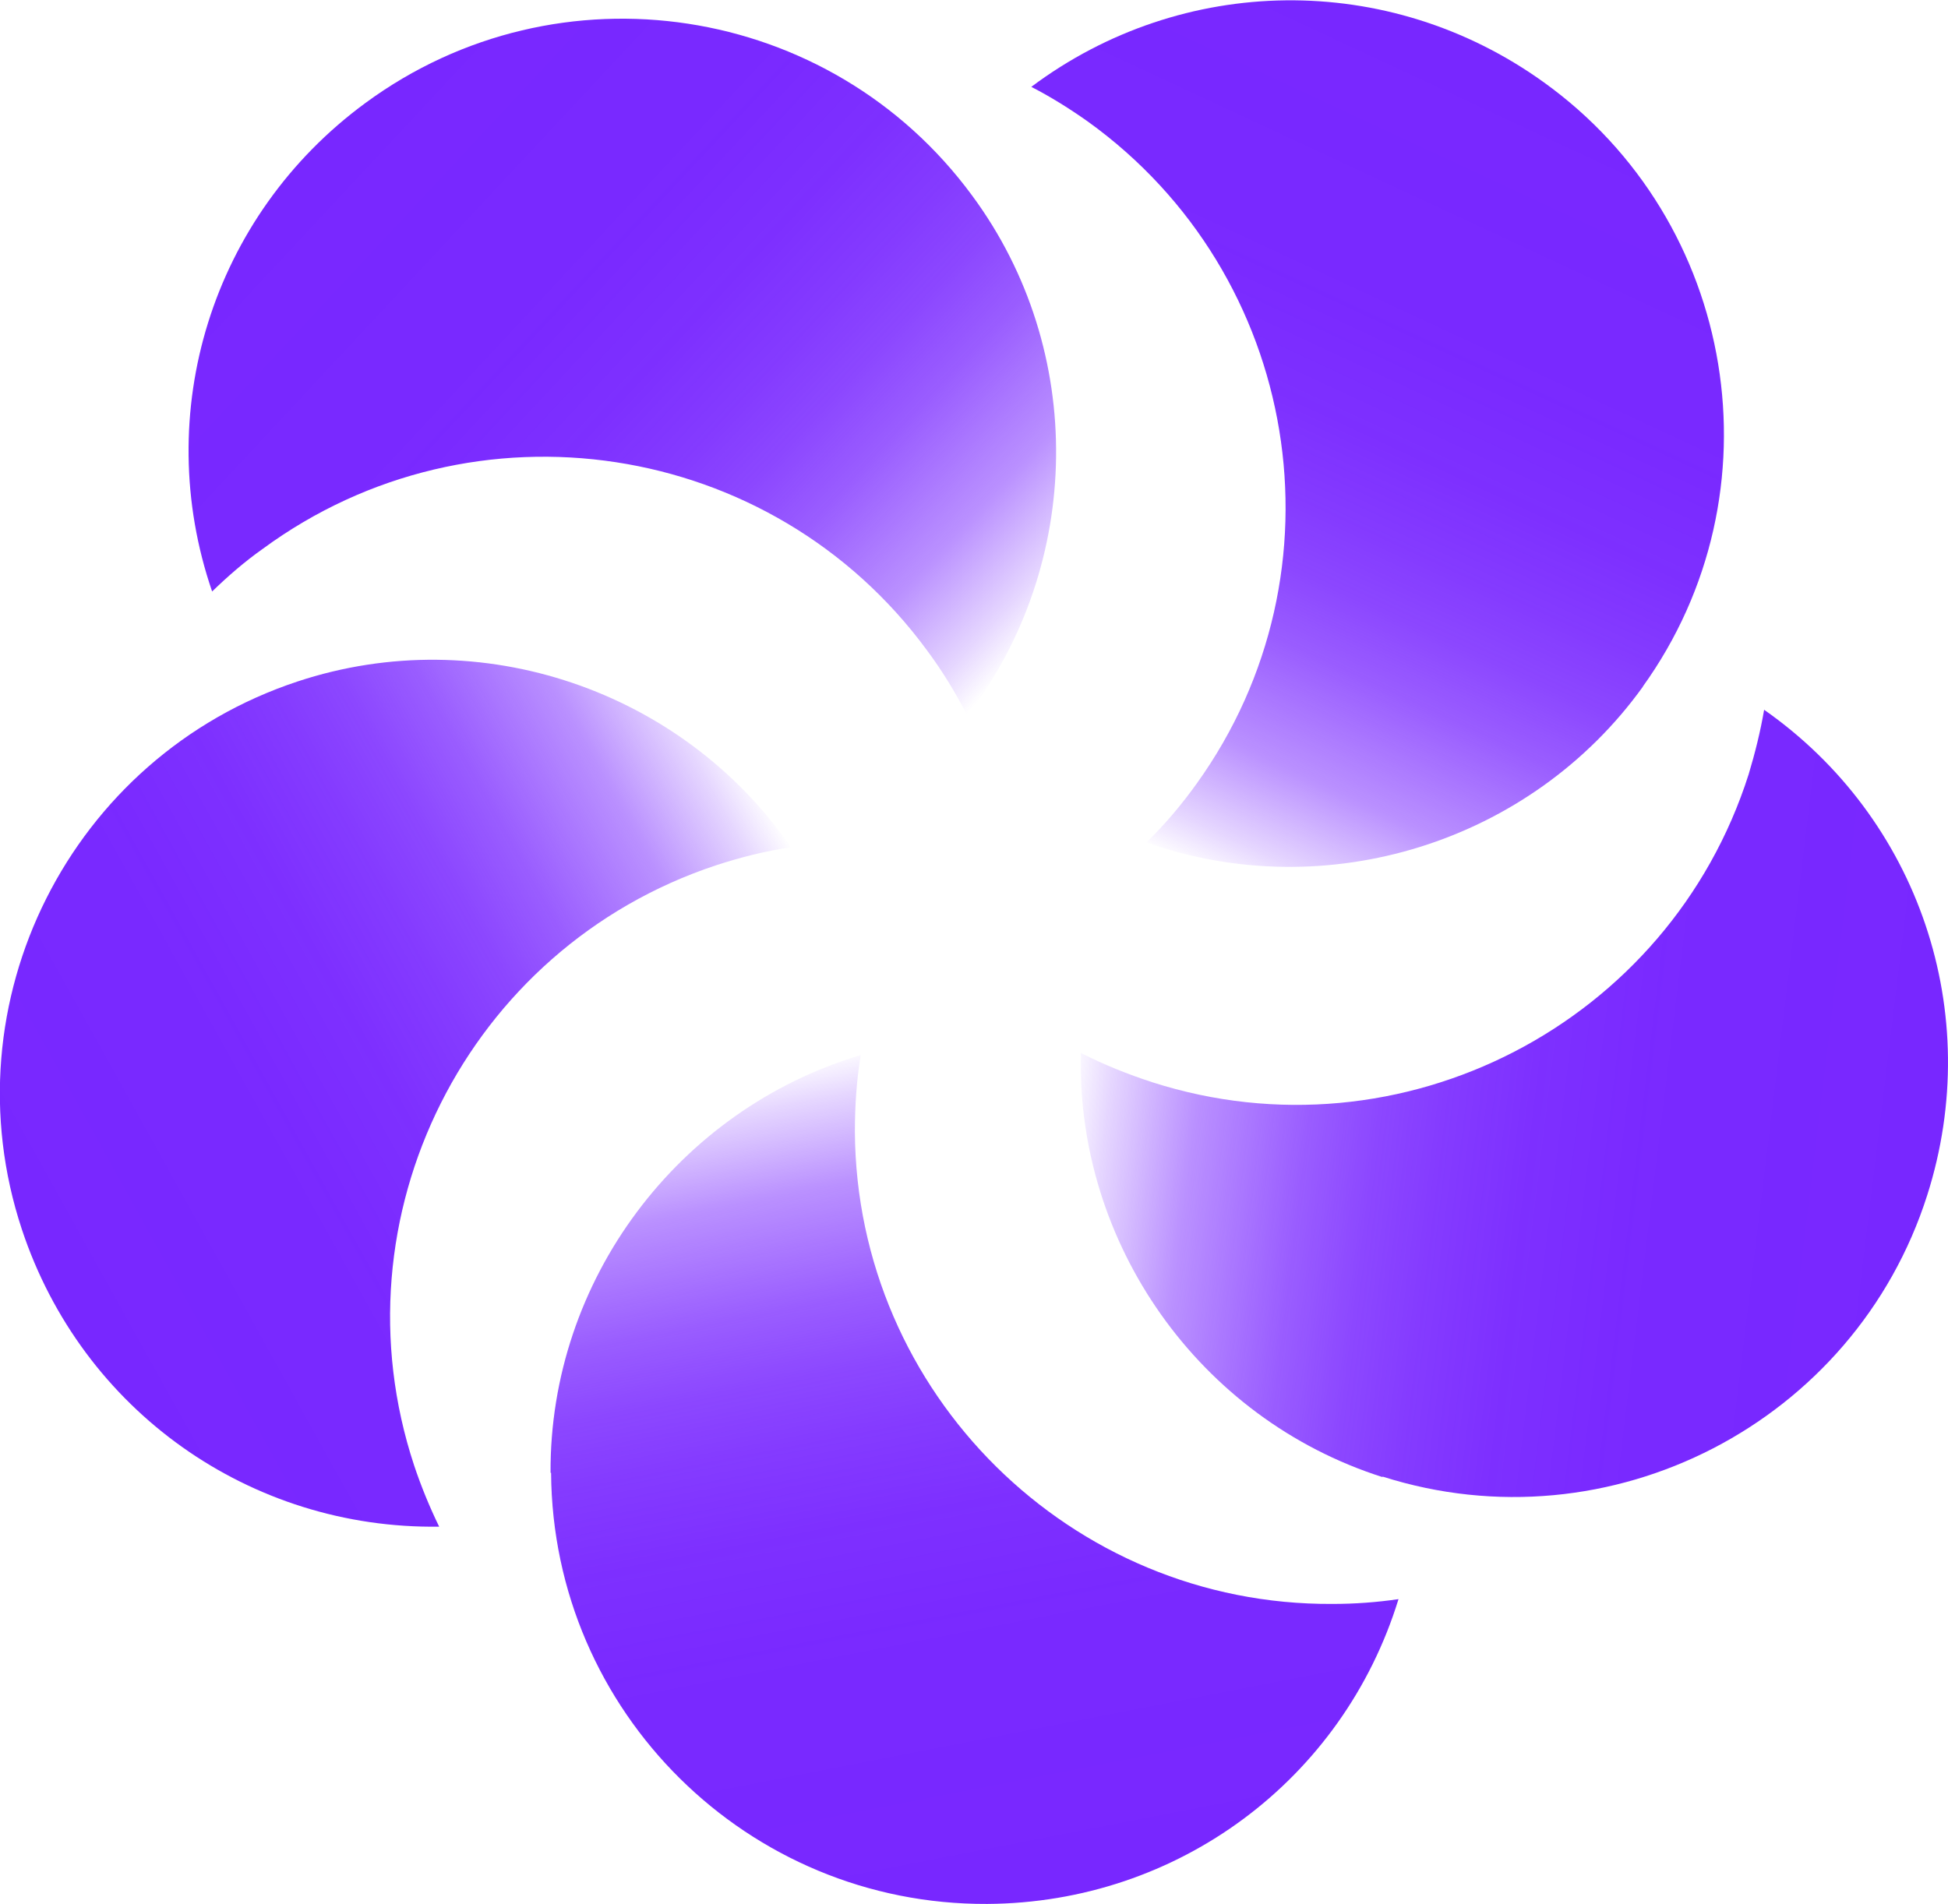 <?xml version="1.0" encoding="UTF-8"?>
<svg id="Layer_2" xmlns="http://www.w3.org/2000/svg" xmlns:xlink="http://www.w3.org/1999/xlink" viewBox="0 0 36.55 35.73">
  <defs>
    <style>
      .cls-1 {
        fill: url(#linear-gradient-5);
      }

      .cls-2 {
        fill: url(#linear-gradient-4);
      }

      .cls-3 {
        fill: url(#linear-gradient-3);
      }

      .cls-4 {
        fill: url(#linear-gradient-2);
      }

      .cls-5 {
        fill: url(#linear-gradient);
      }
    </style>
    <linearGradient id="linear-gradient" x1="2063.87" y1="-2831.09" x2="2066.89" y2="-2815.14" gradientTransform="translate(2067.41 -2807.02) rotate(179.68)" gradientUnits="userSpaceOnUse">
      <stop offset="0" stop-color="#7827ff"/>
      <stop offset=".32" stop-color="#7827ff" stop-opacity=".99"/>
      <stop offset=".46" stop-color="#7827ff" stop-opacity=".96"/>
      <stop offset=".56" stop-color="#7827ff" stop-opacity=".91"/>
      <stop offset=".64" stop-color="#7827ff" stop-opacity=".85"/>
      <stop offset=".72" stop-color="#7827ff" stop-opacity=".75"/>
      <stop offset=".78" stop-color="#7827ff" stop-opacity=".64"/>
      <stop offset=".85" stop-color="#7827ff" stop-opacity=".51"/>
      <stop offset=".9" stop-color="#7827ff" stop-opacity=".35"/>
      <stop offset=".95" stop-color="#7827ff" stop-opacity=".19"/>
      <stop offset="1" stop-color="#7827ff" stop-opacity="0"/>
    </linearGradient>
    <linearGradient id="linear-gradient-2" x1="11.25" y1="-2832.78" x2="14.27" y2="-2816.83" gradientTransform="translate(2693.47 -855.86) rotate(-108.32)" xlink:href="#linear-gradient"/>
    <linearGradient id="linear-gradient-3" x1="-624.65" y1="-881.14" x2="-621.63" y2="-865.19" gradientTransform="translate(1031.27 342.5) rotate(-36.32)" xlink:href="#linear-gradient"/>
    <linearGradient id="linear-gradient-4" x1="1034.97" y1="326.72" x2="1037.99" y2="342.67" gradientTransform="translate(-622.09 -868.04) rotate(35.68)" xlink:href="#linear-gradient"/>
    <linearGradient id="linear-gradient-5" x1="2696.56" y1="-878.41" x2="2699.58" y2="-862.46" gradientTransform="translate(18.28 -2814.55) rotate(107.68)" xlink:href="#linear-gradient"/>
  </defs>
  <g id="Layer_1-2" data-name="Layer_1">
    <g>
      <path class="cls-5" d="M10.34,27.64c.03,4.49,3.69,8.11,8.18,8.09,3.59-.02,6.68-2.34,7.72-5.72-.41.06-.82.09-1.24.09-4.91.03-8.93-3.95-8.96-8.86,0-.48.03-.96.11-1.44-3.42,1.02-5.84,4.22-5.82,7.84Z"/>
      <path class="cls-4" d="M5.58,12.79C1.32,14.2-1,18.81.41,23.07c1.13,3.41,4.29,5.63,7.83,5.58-.18-.37-.34-.76-.47-1.15-1.54-4.66.99-9.71,5.66-11.26.46-.15.93-.27,1.41-.34-2.03-2.94-5.82-4.25-9.26-3.11Z"/>
      <path class="cls-3" d="M18.24,3.67C15.58.05,10.48-.73,6.86,1.93c-2.89,2.12-4.03,5.82-2.88,9.17.3-.29.61-.56.95-.8,3.96-2.91,9.55-2.06,12.46,1.9.29.39.54.8.76,1.23,2.17-2.84,2.24-6.85.09-9.76Z"/>
      <path class="cls-2" d="M30.82,12.89c2.62-3.64,1.78-8.74-1.86-11.35-2.91-2.09-6.78-2.03-9.61.09.37.19.72.41,1.06.65,3.99,2.87,4.91,8.44,2.04,12.43-.28.39-.59.76-.94,1.1,3.37,1.19,7.21.01,9.32-2.93Z"/>
      <path class="cls-1" d="M25.94,27.71c4.27,1.36,8.86-1.01,10.22-5.28,1.09-3.42-.16-7.08-3.06-9.11-.07.41-.17.81-.29,1.21-1.49,4.68-6.51,7.28-11.19,5.78-.46-.15-.91-.33-1.34-.55-.09,3.57,2.21,6.86,5.66,7.96Z"/>
    </g>
  </g>
</svg>